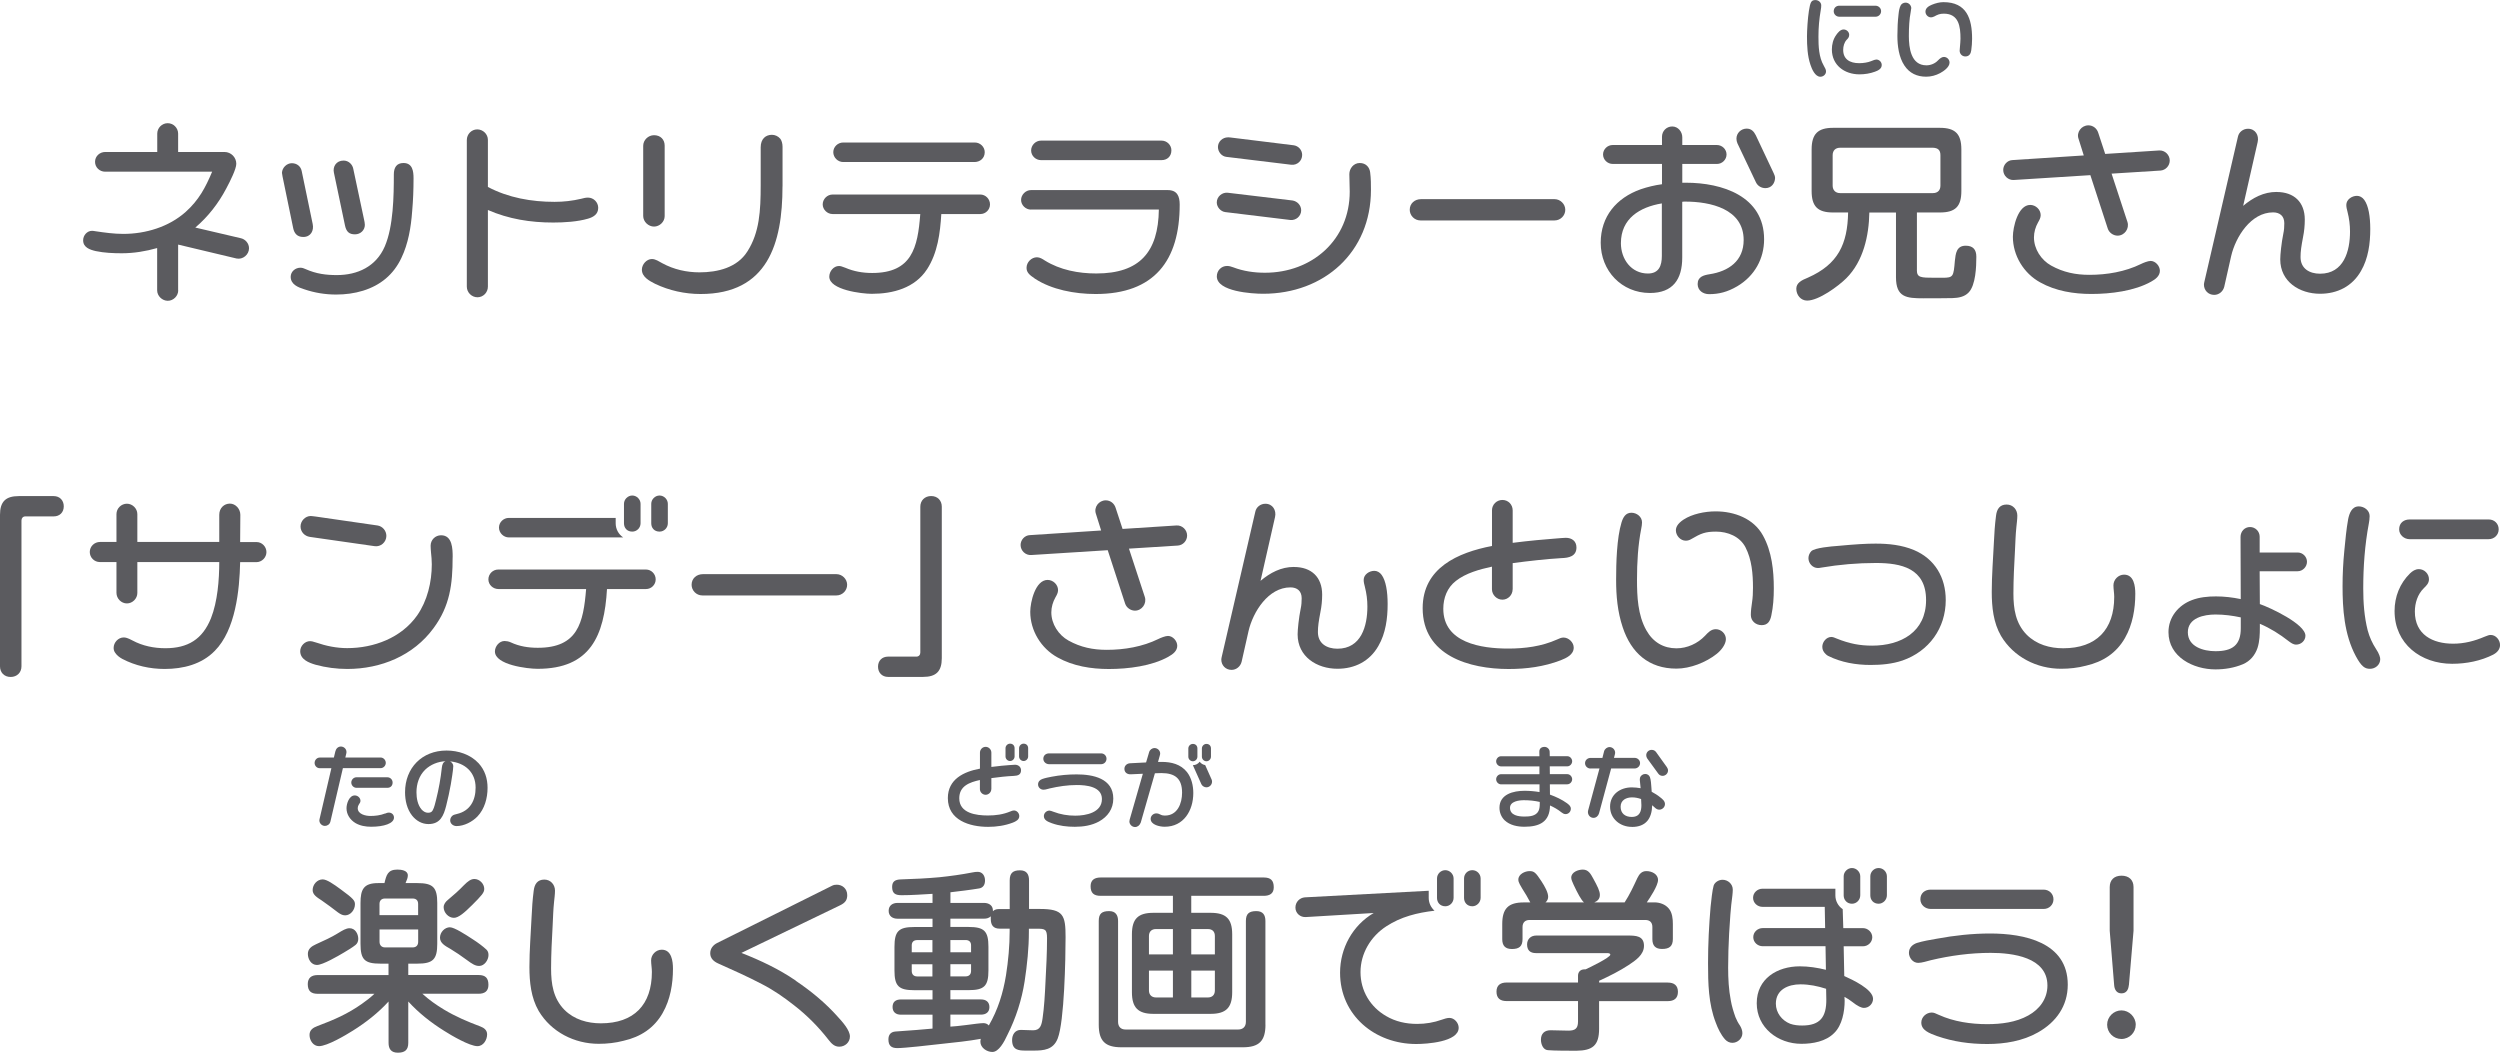 <?xml version="1.0" encoding="UTF-8"?>
<svg id="_レイヤー_2" data-name="レイヤー 2" xmlns="http://www.w3.org/2000/svg" viewBox="0 0 512.4 215.76">
  <defs>
    <style>
      .cls-1 {
        fill: #5b5b5f;
      }
    </style>
  </defs>
  <g id="text">
    <g>
      <g>
        <path class="cls-1" d="M36.53,59.51c0,1.15-.99,2.14-2.14,2.14s-2.18-.99-2.18-2.14v-8.67c-2.34.67-4.79,1.07-7.25,1.07-1.74,0-3.6-.08-5.31-.44-1.23-.28-2.61-.75-2.61-2.22,0-.99.79-1.94,1.82-1.94.24,0,.44.04.67.08,1.9.28,3.8.55,5.74.55,4.59,0,9.34-1.43,12.79-4.51,2.69-2.42,4.04-4.95,5.42-8.24h-21.94c-1.11,0-2.06-.87-2.06-2.02s.95-2.02,2.1-2.02h10.65v-3.76c0-1.15.95-2.14,2.14-2.14s2.14.99,2.14,2.14v3.76h9.5c1.35,0,2.42,1.11,2.42,2.42,0,1.03-1.19,3.45-2.06,5.07-1.58,3.01-3.72,5.78-6.34,8l9.31,2.18c.95.2,1.7,1.07,1.7,2.06,0,1.31-1.27,2.38-2.57,2.1l-11.96-2.85v9.38Z"/>
        <path class="cls-1" d="M64.09,45.92c.28,1.31-.36,2.65-1.94,2.65-1.31,0-1.86-.83-2.06-1.82l-2.18-10.57c-.04-.16-.12-.63-.12-.75.04-1.07.99-1.98,2.02-1.98s1.82.63,2.02,1.58l2.26,10.89ZM62.62,55.15c2.22.99,4.24,1.23,6.42,1.23,4.24,0,8.04-1.74,9.82-5.86,1.78-4.12,1.86-10.41,1.86-14.77,0-1.39.55-2.34,1.98-2.34,1.86,0,2.06,1.7,2.06,3.13,0,2.26-.08,4.51-.28,6.73-.24,3.29-.79,6.65-2.22,9.62-1.62,3.41-4.28,5.58-7.84,6.69-1.78.55-3.64.79-5.54.79-2.22,0-4.4-.36-6.49-1.07-1.27-.4-2.81-.99-2.81-2.57,0-1.07.95-1.86,1.98-1.86.4,0,.71.12,1.07.28ZM74.58,44.82c.12.51.2.99.2,1.27,0,1.07-.87,1.94-2.02,1.94s-1.78-.48-2.06-1.86l-2.26-10.77c-.28-1.23.47-2.49,1.98-2.49,1.07,0,1.82.83,1.98,1.66l2.18,10.26Z"/>
        <path class="cls-1" d="M100,58.75c0,1.19-.95,2.18-2.14,2.18s-2.18-.99-2.18-2.18v-30.05c0-1.19.95-2.18,2.14-2.18s2.18.99,2.18,2.14v9.66c4.2,2.22,8.95,3.05,13.66,3.05,1.86,0,3.64-.2,5.46-.63.44-.12.91-.24,1.39-.24,1.15,0,2.1.95,2.1,2.1,0,1.31-.99,1.9-2.1,2.22-2.14.63-4.91.79-7.13.79-4.67,0-9.11-.71-13.38-2.57v15.72Z"/>
        <path class="cls-1" d="M160.38,38.2c0,11.72-3.05,22.06-16.79,22.06-3.21,0-6.45-.71-9.34-2.1-1.15-.59-2.69-1.39-2.69-2.89,0-1.07.95-2.18,2.06-2.18.75,0,1.47.51,2.14.87,2.34,1.27,4.95,1.86,7.6,1.86,3.72,0,7.72-.95,9.82-4.28,2.49-3.88,2.73-8.35,2.73-13.58v-7.76c0-1.78,1.07-2.57,2.3-2.57.63,0,1.27.28,1.7.79.28.32.48.99.48,1.66v8.12ZM136.23,44.3c0,1.15-1.03,2.14-2.18,2.14s-2.22-.99-2.22-2.18v-14.37c0-1.19,1.03-2.18,2.22-2.18,1.35,0,2.18.91,2.18,2.14v14.45Z"/>
        <path class="cls-1" d="M190,55.19c-2.49,3.84-6.97,5.03-11.32,5.03-2.02,0-8.71-.79-8.71-3.52,0-1.07.87-2.18,1.98-2.18.32,0,.59.08,1.31.36,1.74.75,3.56,1.07,5.5,1.07,8.12,0,9.34-5.15,9.86-12.08h-17.98c-1.07,0-2.02-.91-2.02-1.98s.91-2.02,2.02-2.02h30.29c1.07,0,1.98.91,1.98,2.02s-.91,1.98-1.98,1.98h-8c-.24,3.92-.75,7.96-2.93,11.33ZM172.81,33.21c-1.07,0-2.02-.91-2.02-2.02s.95-1.98,2.02-1.98h27c1.11,0,2.02.91,2.02,1.98,0,1.27-.99,2.02-2.1,2.02h-26.93Z"/>
        <path class="cls-1" d="M211.3,42.96c-1.07,0-2.02-.91-2.02-1.98s.95-2.02,2.02-2.02h28.04c1.94,0,2.45,1.27,2.45,2.97,0,11.52-5.23,18.33-17.22,18.33-4.36,0-9.03-.91-12.43-3.13-1.31-.87-1.74-1.39-1.74-2.26,0-1.11.99-2.14,2.14-2.14.59,0,1.15.36,1.62.67,3.13,1.94,6.89,2.65,10.53,2.65,8.91,0,12.71-4.4,12.83-13.11h-26.21ZM213.36,32.82c-1.11,0-2.02-.91-2.02-1.98s.91-2.02,2.02-2.02h24.71c1.11,0,2.02.91,2.02,1.98,0,1.27-.87,2.02-2.02,2.02h-24.71Z"/>
        <path class="cls-1" d="M278.69,33.41c1.27,0,2.02.87,2.14,1.94.16,1.27.16,2.38.16,3.56,0,12.79-9.62,21.3-22.09,21.3-2.26,0-9.5-.44-9.5-3.56,0-1.19.91-2.14,2.1-2.14.44,0,.83.12,1.27.28,2.06.79,4.28,1.11,6.49,1.11,9.66,0,17.38-6.73,17.38-16.63,0-1.19-.08-2.38-.08-3.56s.87-2.3,2.14-2.3ZM251.13,43.47c-.95-.12-1.74-1.03-1.74-1.98,0-1.19,1.11-2.14,2.3-1.98l13.22,1.58c.99.16,1.78.99,1.78,2.02,0,1.19-1.07,2.1-2.22,1.98l-13.34-1.62ZM251.33,32.15c-.95-.12-1.7-1.03-1.7-2.02,0-1.11.95-1.98,2.06-1.98.08,0,.32,0,.59.04l12.83,1.58c1.03.12,1.78.99,1.78,1.98,0,1.23-1.03,2.14-2.22,2.02l-13.34-1.62Z"/>
        <path class="cls-1" d="M318.64,40.82c1.15,0,2.18.99,2.18,2.18s-.99,2.18-2.18,2.18h-27.52c-1.19,0-2.18-.99-2.18-2.18,0-1.35,1.07-2.18,2.3-2.18h27.4Z"/>
        <path class="cls-1" d="M344.78,37.45h.79c7.37,0,16,2.73,16,11.6,0,3.96-1.94,7.52-5.5,9.62-2.02,1.19-3.8,1.62-5.78,1.62-1.23,0-2.34-.75-2.34-2.06,0-1.5,1.19-1.82,2.42-2.02,3.92-.59,7.01-2.73,7.01-7.01,0-6.41-6.85-7.88-11.96-7.88-.2,0-.44,0-.63.04v11.44c0,4.43-1.9,7.25-6.61,7.25-5.82,0-10.1-4.55-10.1-10.29,0-5.39,3.21-9.19,8.2-10.97,1.39-.47,2.85-.83,4.36-1.03v-4.16h-10.1c-1.07,0-1.98-.87-1.98-1.94s.91-1.94,1.98-1.94h10.1v-1.7c0-1.15.91-2.1,2.1-2.1s2.06,1.07,2.06,2.22v1.58h7.09c1.07,0,1.98.87,1.98,1.94s-.91,1.94-1.94,1.94h-7.13v3.84ZM332.22,49.84c0,3.25,2.1,6.22,5.54,6.22,2.26,0,2.85-1.62,2.85-3.6v-10.77c-4.51.75-8.39,3.09-8.39,8.16ZM363.54,35.51c.16.32.28.67.28.99-.04,1.07-.75,2.06-1.98,2.06-.83,0-1.58-.44-1.94-1.19l-3.8-8c-.12-.28-.2-.63-.2-.95,0-1.15.95-2.06,2.1-2.06.91,0,1.46.55,1.86,1.35l3.68,7.8Z"/>
        <path class="cls-1" d="M392.88,55.31c0,1.58.71,1.62,3.72,1.62h1.54c2.22,0,2.26-.24,2.53-3.48.16-1.47.32-3.09,2.22-3.09,1.5,0,2.18.79,2.18,2.26,0,2.02-.12,5.82-1.58,7.33-.87.91-2.1,1.11-3.33,1.15-1.98.04-4,.04-5.94.04-3.48,0-5.62-.2-5.62-4.32v-13.26h-5.46c-.08,4.75-1.23,9.98-4.71,13.46-1.62,1.62-5.66,4.59-8.04,4.59-1.31,0-2.22-1.15-2.22-2.42,0-1.19,1.03-1.74,2.42-2.3,6.14-2.73,8.08-6.85,8.2-13.34h-3.09c-3.13,0-4.39-1.23-4.39-4.4v-8.51c0-3.17,1.27-4.44,4.39-4.44h21.9c3.17,0,4.4,1.27,4.4,4.44v8.51c0,3.17-1.23,4.4-4.4,4.4h-4.71v11.76ZM377.16,30.28c-.95,0-1.54.55-1.54,1.54v6.22c0,.95.59,1.54,1.54,1.54h19.01c.99,0,1.54-.59,1.54-1.54v-6.22c0-1.07-.51-1.5-1.54-1.54h-19.01Z"/>
        <path class="cls-1" d="M426.02,28.46c-.48-1.35.59-2.77,2.02-2.77.95,0,1.74.63,2.02,1.54l1.42,4.32,11.05-.71c1.19-.08,2.18.91,2.18,2.06,0,1.07-.83,1.98-1.9,2.06l-10.02.63,3.25,9.9c.44,1.35-.59,2.81-2.02,2.81-.87,0-1.74-.59-2.02-1.47l-3.56-10.93-15.68.99c-1.15.08-2.18-.87-2.18-2.06,0-1.03.83-1.98,1.9-2.02l14.61-.95-1.07-3.41ZM440.91,57.72c-3.45,1.94-8.32,2.53-12.24,2.53-3.64,0-7.33-.59-10.53-2.38-3.37-1.86-5.58-5.5-5.58-9.34,0-1.94,1.03-6.53,3.56-6.53,1.11,0,2.14.95,2.14,2.1,0,.55-.28,1.03-.55,1.5-.51.91-.83,1.98-.83,3.05,0,2.38,1.46,4.63,3.52,5.78,2.5,1.39,5.03,1.9,7.84,1.9,3.6,0,7.33-.63,10.57-2.22.47-.24,1.46-.63,1.98-.63.99,0,1.9,1.03,1.9,2.02,0,1.07-.91,1.74-1.78,2.22Z"/>
        <path class="cls-1" d="M466.61,39.35c3.56,0,5.78,2.06,5.78,5.66,0,1.23-.12,2.42-.36,3.6-.36,1.9-.51,2.93-.51,4.08,0,2.38,1.86,3.41,4,3.41,4.87,0,6.14-4.63,6.14-8.63,0-1.39-.16-2.65-.52-4.08-.12-.44-.24-.91-.24-1.39,0-1.11,1.15-1.86,2.18-1.86.55,0,1.11.28,1.5.83.87,1.19,1.23,3.41,1.23,5.98,0,2.93-.4,6.02-1.9,8.59-1.78,3.13-4.83,4.67-8.39,4.67-4.2,0-8.16-2.46-8.16-7.05,0-.95.24-3.37.63-5.27.16-.71.2-1.43.2-2.14,0-1.47-.91-2.22-2.3-2.22-4.55,0-7.68,5.03-8.59,8.95l-1.42,6.3c-.24.95-1.07,1.66-2.06,1.66-1.23,0-2.1-.95-2.1-2.1,0-.16.04-.4.08-.55l6.89-29.78c.2-.95,1.07-1.62,2.06-1.62,1.5,0,2.3,1.35,1.98,2.73l-2.97,13.07c1.98-1.66,4.2-2.85,6.85-2.85Z"/>
        <path class="cls-1" d="M0,105.52c0-2.69,1.15-3.84,3.84-3.84h7.17c1.23,0,2.06.87,2.06,2.1s-.83,2.06-2.06,2.06h-5.82c-.48,0-.79.36-.79.83v29.9c0,1.27-.91,2.18-2.22,2.18s-2.18-.91-2.18-2.18v-31.04Z"/>
        <path class="cls-1" d="M44.94,105.52c0-1.43,1.03-2.3,2.18-2.3s2.14,1.07,2.14,2.3l-.04,5.58h3.37c1.11,0,2.02.95,2.02,2.06s-.95,2.06-2.06,2.06h-3.33c-.12,5.74-.95,13.9-5.19,18.17-2.69,2.77-6.49,3.72-10.29,3.72-3.01,0-6.02-.67-8.67-2.06-.59-.32-1.15-.75-1.5-1.31-.2-.28-.28-.63-.28-.95,0-1.11.95-2.14,2.06-2.14.36,0,.79.08,1.82.63,2.06,1.11,4.4,1.58,6.73,1.58,4.59,0,7.6-1.82,9.34-6.14,1.35-3.41,1.7-7.88,1.7-11.52h-16.79v6.34c0,1.15-.99,2.14-2.14,2.14s-2.14-.99-2.14-2.18v-6.3h-3.41c-1.11,0-2.06-.91-2.06-2.06s.95-2.06,2.1-2.06h3.37v-5.7c0-1.19.99-2.14,2.14-2.14s2.14.99,2.14,2.14v5.7h16.79v-5.58Z"/>
        <path class="cls-1" d="M92.77,114.23c0,5.5-.55,9.98-3.92,14.53-4.12,5.62-10.77,8.35-17.66,8.35-2.18,0-4.4-.28-6.53-.87-1.35-.4-3.13-1.07-3.13-2.77,0-1.07.95-2.06,2.02-2.06.28,0,.48.04,1.23.28,2.06.71,4.2,1.15,6.38,1.15,5.46,0,11.09-2.1,14.33-6.69,2.1-3.01,3.01-6.85,3.01-10.49,0-.83-.08-1.62-.16-2.42-.04-.48-.08-.95-.08-1.39,0-1.19.95-2.14,2.14-2.14,2.34,0,2.38,2.81,2.38,4.51ZM77.37,107.7c1.03.16,1.82,1.07,1.82,2.14,0,1.27-1.15,2.3-2.42,2.1l-13.27-1.9c-1.07-.16-1.9-1.03-1.9-2.14s.95-2.14,2.1-2.14c.2,0,.67.08,1.07.12l12.59,1.82Z"/>
        <path class="cls-1" d="M102.16,120.73c-1.11,0-2.06-.87-2.06-1.98s.91-2.02,2.02-2.02h30.29c1.07,0,1.98.91,1.98,2.02s-.91,1.98-1.98,1.98h-8c-.55,9.58-3.41,16.35-14.22,16.35-2.06,0-8.75-.79-8.75-3.56,0-1.03.87-2.14,1.98-2.14.32,0,.87.08,1.27.28,1.78.83,3.64,1.11,5.54,1.11,8.2,0,9.34-5.11,9.9-12.04h-17.98ZM104.29,110.15c-1.07,0-2.02-.91-2.02-2.02s.95-1.98,2.02-1.98h21.9v1.11c0,1.19.59,2.26,1.54,2.89h-23.44ZM127.89,103.26c0-.91.79-1.7,1.7-1.7s1.7.79,1.7,1.7v4c0,.91-.75,1.7-1.7,1.7-1.07,0-1.7-.75-1.7-1.7v-4ZM133.48,103.26c0-.91.79-1.7,1.7-1.7s1.7.79,1.7,1.7v4c0,.91-.75,1.7-1.7,1.7-1.07,0-1.7-.75-1.7-1.7v-4Z"/>
        <path class="cls-1" d="M171.45,117.68c1.15,0,2.18.99,2.18,2.18s-.99,2.18-2.18,2.18h-27.52c-1.19,0-2.18-.99-2.18-2.18,0-1.35,1.07-2.18,2.3-2.18h27.4Z"/>
        <path class="cls-1" d="M193.03,134.9c0,2.69-1.15,3.84-3.84,3.84h-7.17c-1.23,0-2.06-.87-2.06-2.1s.83-2.06,2.06-2.06h5.82c.48,0,.79-.36.79-.83v-29.9c0-1.27.91-2.18,2.22-2.18s2.18.91,2.18,2.18v31.04Z"/>
        <path class="cls-1" d="M224.62,105.32c-.48-1.35.59-2.77,2.02-2.77.95,0,1.74.63,2.02,1.54l1.42,4.32,11.05-.71c1.19-.08,2.18.91,2.18,2.06,0,1.07-.83,1.98-1.9,2.06l-10.02.63,3.25,9.9c.44,1.35-.59,2.81-2.02,2.81-.87,0-1.74-.59-2.02-1.46l-3.56-10.93-15.68.99c-1.15.08-2.18-.87-2.18-2.06,0-1.03.83-1.98,1.9-2.02l14.61-.95-1.07-3.41ZM239.51,134.59c-3.45,1.94-8.32,2.53-12.24,2.53-3.64,0-7.33-.59-10.53-2.38-3.37-1.86-5.58-5.5-5.58-9.35,0-1.94,1.03-6.53,3.56-6.53,1.11,0,2.14.95,2.14,2.1,0,.55-.28,1.03-.55,1.5-.51.91-.83,1.98-.83,3.05,0,2.38,1.46,4.63,3.52,5.78,2.5,1.39,5.03,1.9,7.84,1.9,3.6,0,7.33-.63,10.57-2.22.47-.24,1.46-.63,1.98-.63.99,0,1.9,1.03,1.9,2.02,0,1.07-.91,1.74-1.78,2.22Z"/>
        <path class="cls-1" d="M265.21,116.21c3.56,0,5.78,2.06,5.78,5.66,0,1.23-.12,2.42-.36,3.6-.36,1.9-.51,2.93-.51,4.08,0,2.38,1.86,3.41,4,3.41,4.87,0,6.14-4.63,6.14-8.63,0-1.39-.16-2.65-.52-4.08-.12-.44-.24-.91-.24-1.39,0-1.11,1.15-1.86,2.18-1.86.55,0,1.11.28,1.5.83.87,1.19,1.23,3.41,1.23,5.98,0,2.93-.4,6.02-1.9,8.59-1.78,3.13-4.83,4.67-8.39,4.67-4.2,0-8.16-2.46-8.16-7.05,0-.95.24-3.37.63-5.27.16-.71.2-1.43.2-2.14,0-1.46-.91-2.22-2.3-2.22-4.55,0-7.68,5.03-8.59,8.95l-1.42,6.3c-.24.95-1.07,1.66-2.06,1.66-1.23,0-2.1-.95-2.1-2.1,0-.16.04-.4.08-.55l6.89-29.78c.2-.95,1.07-1.62,2.06-1.62,1.5,0,2.3,1.35,1.98,2.73l-2.97,13.07c1.98-1.66,4.2-2.85,6.85-2.85Z"/>
        <path class="cls-1" d="M310.03,120.77c0,1.19-.95,2.14-2.1,2.14s-2.14-.99-2.14-2.14v-4.63c-2.53.55-5.34,1.31-7.4,2.93-1.78,1.39-2.57,3.48-2.57,5.7,0,7.01,7.8,8.16,13.3,8.16,3.41,0,6.85-.44,10.02-1.86.44-.2.87-.4,1.31-.4,1.07,0,2.1.99,2.1,2.06,0,1.46-1.5,2.14-2.69,2.61-3.41,1.31-7.01,1.78-10.65,1.78-8.04,0-17.62-2.73-17.62-12.47,0-8.28,7.25-11.4,14.21-12.75v-7.33c0-1.15.95-2.1,2.14-2.1s2.1.95,2.1,2.14v6.65c1.62-.2,3.29-.4,4.91-.55,1.98-.16,5.35-.48,5.98-.48,1.23,0,2.18.67,2.18,1.98,0,1.82-1.58,2.14-3.05,2.18-3.33.2-6.69.59-10.02,1.03v5.35Z"/>
        <path class="cls-1" d="M351.84,134.03c-2.18,1.74-5.42,3.01-8.24,3.01-5.66,0-9.26-3.21-11.01-8.47-1.07-3.21-1.35-6.45-1.35-9.7,0-3.44.12-8.55,1.11-11.8.32-1.03.83-1.98,2.02-1.98,1.11,0,2.18.83,2.18,1.98,0,.44-.08.83-.16,1.27-.67,3.41-.87,6.97-.87,10.45s.16,7.25,1.9,10.37c1.39,2.49,3.56,3.72,6.18,3.72,2.22,0,4.36-.99,5.86-2.57.63-.67,1.23-1.35,2.22-1.35,1.07,0,2.06.91,2.06,2.02s-.99,2.34-1.9,3.05ZM345.11,106.47c1.7-1.11,4.28-1.66,6.53-1.66,3.84,0,7.8,1.47,9.7,4.95,1.82,3.29,2.22,7.17,2.22,10.85,0,1.86-.12,3.76-.51,5.54-.24,1.15-.71,1.98-1.98,1.98-1.19,0-2.22-.83-2.22-2.1,0-.83.12-1.7.24-2.53.16-.99.2-2.02.2-3.05,0-2.77-.24-5.78-1.54-8.28-1.15-2.22-3.64-3.21-6.02-3.21-2.22,0-3.09.36-5.11,1.54-.32.2-.71.32-1.11.32-1.11,0-2.02-1.07-2.02-2.1,0-.59.24-1.35,1.62-2.26Z"/>
        <path class="cls-1" d="M371.24,112.97c.75-.71,4.2-.99,5.31-1.07,3.84-.36,5.94-.48,7.88-.48,2.69,0,5.35.28,7.84,1.31,4.32,1.82,6.53,5.66,6.53,10.26,0,5.74-3.41,10.49-8.87,12.39-2.1.71-4.32.91-6.53.91-2.97,0-6.02-.51-8.71-1.86-.16-.08-.32-.2-.44-.32-.48-.44-.75-.91-.75-1.54,0-.99.83-2.02,1.86-2.02.32,0,.71.16,1.07.32,2.65,1.07,4.79,1.46,7.29,1.46,5.9,0,11.05-2.81,11.05-9.34s-5.11-7.6-10.29-7.6c-3.76,0-7.48.32-11.21.95-.2.04-.44.08-.67.08-1.11,0-1.94-.99-1.94-2.02,0-.55.24-1.07.59-1.43Z"/>
        <path class="cls-1" d="M435.55,130.74c-1.78,3.13-4.55,4.91-8,5.7-1.66.44-3.41.63-5.11.63-4.99,0-9.74-2.42-12.31-6.73-1.58-2.73-1.9-5.94-1.9-9.03,0-3.41.28-6.77.44-10.18.08-1.82.2-3.64.44-5.46.16-1.31.75-2.26,2.18-2.26,1.27,0,2.18,1.03,2.18,2.26,0,.79-.12,1.58-.2,2.42-.16,1.54-.2,3.13-.28,4.71-.16,2.93-.32,5.86-.32,8.83,0,3.17.44,6.14,2.73,8.47,2.02,2.02,4.75,2.77,7.48,2.77,6.77,0,10.45-3.8,10.45-10.53,0-.79-.16-1.58-.16-2.38,0-1.15.99-2.18,2.18-2.18,2.02,0,2.3,2.34,2.3,3.92,0,3.09-.55,6.33-2.1,9.03Z"/>
        <path class="cls-1" d="M470.94,113.24c1.03,0,1.9.87,1.9,1.9s-.87,1.94-1.9,1.94h-7.8l.04,6.73c2.06.71,9.34,4.08,9.34,6.49,0,1.03-.91,1.82-1.9,1.82-.59,0-1.07-.36-1.54-.71-1.82-1.43-3.76-2.65-5.9-3.56v.67c0,1.5-.04,2.89-.48,4.28-.51,1.5-1.5,2.69-2.97,3.33-1.78.75-3.72,1.07-5.66,1.07-4.51,0-9.62-2.53-9.62-7.64,0-3.09,2.06-5.54,4.83-6.57,1.54-.59,3.25-.75,4.91-.75s3.41.2,5.07.55l-.04-12.75c0-1.11.83-2.02,1.94-2.02s1.98.91,1.98,1.98v3.25h7.8ZM454.08,125.95c-2.34,0-5.66.67-5.66,3.64s3.21,3.88,5.66,3.88c3.41,0,5.23-1.19,5.19-4.79v-2.14c-1.7-.36-3.41-.59-5.19-.59Z"/>
        <path class="cls-1" d="M480.49,112.89c.24-2.38.4-4.36.79-6.49.24-1.19.75-2.61,2.18-2.61,1.11,0,2.22.83,2.22,1.98,0,.52-.08,1.03-.16,1.5-.83,4.4-1.15,8.91-1.15,13.34,0,2.89.2,5.78.91,8.59.36,1.35.95,2.65,1.7,3.8.67.99.87,1.74.87,2.1,0,1.15-.99,1.98-2.1,1.98-1.03,0-1.74-.44-2.89-2.57-2.42-4.51-2.73-9.82-2.73-14.37,0-2.42.12-4.83.36-7.25ZM511.06,134.15c-2.57,1.31-5.54,1.9-8.47,1.9-6.41,0-11.8-4.08-11.8-10.81,0-2.93,1.07-5.66,3.17-7.72.51-.48,1.07-.87,1.82-.87,1.11,0,2.06.95,2.06,2.06,0,.83-.51,1.31-1.03,1.82-1.31,1.27-1.86,3.09-1.86,4.83,0,4.71,3.64,6.57,7.84,6.57,2.3,0,4.4-.55,6.45-1.43.67-.28.95-.36,1.27-.36,1.07,0,1.9,1.07,1.9,2.06,0,.87-.59,1.54-1.35,1.94ZM510.11,106.47c1.15,0,2.02.87,2.02,2.02s-.91,2.02-2.06,2.02h-16.2c-1.11,0-2.14-.87-2.14-2.02,0-1.35.99-2.02,2.14-2.02h16.23Z"/>
        <path class="cls-1" d="M83.68,199.84h14.41c1.42,0,2.02.63,2.02,2.02,0,1.31-.79,1.82-2.02,1.82h-11.52c1.35,1.23,2.85,2.3,4.44,3.25,2.38,1.43,4.87,2.49,7.44,3.45.75.28,1.39.75,1.39,1.62,0,1.11-.75,2.42-1.98,2.42-1.62,0-5.39-2.22-6.81-3.13-2.73-1.7-5.23-3.68-7.37-6.02v8.47c0,1.47-.71,2.02-2.14,2.02-1.35,0-1.9-.75-1.9-2.02v-8.47c-2.14,2.34-4.67,4.32-7.33,5.98-1.5.95-5.27,3.17-6.93,3.17-1.19,0-1.94-1.19-1.94-2.3,0-1.03.75-1.5,1.62-1.82,3.37-1.27,6.14-2.45,9.11-4.55.91-.63,1.78-1.31,2.57-2.06h-11.64c-1.35,0-2.02-.59-2.02-1.98,0-1.31.79-1.86,2.02-1.86h14.53v-2.34h-1.66c-3.25,0-4.08-.83-4.08-4.08v-8.35c0-2.77.63-4.08,3.6-4.08h1.31c.4-1.66.67-2.77,2.65-2.77.79,0,2.14.16,2.14,1.19,0,.44-.16.87-.47,1.58h2.42c3.21,0,4.08.87,4.08,4.08v8.35c0,3.21-.87,4.08-4.08,4.08h-1.86v2.34ZM73.43,192.44c0,.51-.2.95-.55,1.23-.63.51-1.62,1.11-2.42,1.58-1.19.71-4.32,2.53-5.5,2.53s-1.86-1.19-1.86-2.26.79-1.58,1.66-1.98c1.5-.67,3.29-1.5,4.43-2.22,1.03-.63,1.74-1.07,2.46-1.07,1.15,0,1.78,1.15,1.78,2.18ZM66.14,180.24c.83,0,2.22.95,3.72,2.06,2.61,1.9,2.89,2.3,2.89,3.05,0,1.11-.87,2.26-2.02,2.26-.59,0-1.07-.32-1.5-.63-1.03-.79-2.18-1.66-3.29-2.42-1.03-.67-1.86-1.19-1.86-2.14,0-1.11.91-2.18,2.06-2.18ZM85.7,185.27c0-.71-.4-1.11-1.11-1.11h-5.7c-.67,0-1.11.4-1.11,1.11v2.3h7.92v-2.3ZM77.79,193.03c0,.71.44,1.15,1.11,1.15h5.7c.71,0,1.11-.44,1.11-1.15v-2.53h-7.92v2.53ZM92.24,190.06c.87,0,3.21,1.5,4.71,2.49.99.63,2.06,1.43,2.77,2.1.32.32.4.71.4,1.11,0,.99-.83,2.22-1.9,2.22-.79,0-1.39-.36-2.61-1.27-1.07-.79-2.22-1.58-3.29-2.22-1.11-.63-2.14-1.19-2.14-2.3s.95-2.14,2.06-2.14ZM96.67,185.59c-1.43,1.43-2.69,2.53-3.64,2.53-1.11,0-2.1-1.07-2.1-2.18,0-.63.44-1.15.87-1.5,1.11-.91,2.3-1.98,3.29-3.01.83-.83,1.43-1.27,2.14-1.27,1.07,0,2.02.99,2.02,2.02,0,.79-.48,1.31-2.57,3.41Z"/>
        <path class="cls-1" d="M135.83,207.61c-1.78,3.13-4.55,4.91-8,5.7-1.66.44-3.41.63-5.11.63-4.99,0-9.74-2.42-12.31-6.73-1.58-2.73-1.9-5.94-1.9-9.03,0-3.41.28-6.77.44-10.18.08-1.82.2-3.64.44-5.46.16-1.31.75-2.26,2.18-2.26,1.27,0,2.18,1.03,2.18,2.26,0,.79-.12,1.58-.2,2.42-.16,1.54-.2,3.13-.28,4.71-.16,2.93-.32,5.86-.32,8.83,0,3.17.44,6.14,2.73,8.47,2.02,2.02,4.75,2.77,7.48,2.77,6.77,0,10.45-3.8,10.45-10.53,0-.79-.16-1.58-.16-2.38,0-1.15.99-2.18,2.18-2.18,2.02,0,2.3,2.34,2.3,3.92,0,3.09-.55,6.33-2.1,9.03Z"/>
        <path class="cls-1" d="M163.11,201.03c3.13,2.1,6.14,4.59,8.63,7.4.87.95,2.46,2.69,2.46,4,0,1.23-1.03,2.1-2.18,2.1-1.03,0-1.62-.67-2.22-1.43-2.06-2.65-4.43-5.03-7.09-7.09-2.06-1.62-4.24-3.13-6.57-4.32-2.93-1.54-5.98-2.89-8.99-4.24-.87-.4-1.58-1.03-1.58-2.06,0-.95.55-1.66,1.39-2.1l23.6-11.76c.32-.16.63-.2.95-.2,1.11,0,2.14.79,2.14,2.14,0,.99-.4,1.58-1.5,2.1l-20.19,9.74c3.92,1.54,7.72,3.33,11.17,5.7Z"/>
        <path class="cls-1" d="M206.95,180.44c0-1.5.67-2.06,2.1-2.06,1.35,0,1.86.79,1.86,2.06v5.86h2.22c4.83,0,5.27,1.27,5.27,5.78,0,4.28-.24,17.3-1.62,20.79-.91,2.3-2.85,2.46-4.95,2.46h-1.58c-1.54,0-2.81-.12-2.81-2.18,0-1.07.59-2.06,1.78-2.06.83,0,1.66.08,2.53.08,1.47,0,1.74-1.07,1.94-2.49.32-2.18.48-4.91.59-7.36.16-3.01.32-6.02.32-9.03,0-1.9-.44-1.94-2.18-1.94h-1.54v.59c0,3.41-.36,6.81-.87,10.18-.59,3.8-1.78,7.52-3.52,10.97-.67,1.47-1.78,3.52-3.09,3.52-1.15,0-2.46-.87-2.46-2.1,0-.2.04-.4.08-.59-2.61.47-5.35.75-8,1.03-2.5.28-7.56.87-9.11.87-1.23,0-1.82-.51-1.82-1.78,0-.95.47-1.54,1.43-1.62,1.42-.12,2.89-.2,4.36-.32,1.11-.08,2.14-.2,3.25-.28v-2.85h-6.49c-.99,0-1.7-.51-1.7-1.58s.67-1.54,1.7-1.54h6.49v-1.9h-3.72c-3.21,0-4.08-.83-4.08-4.04v-4.83c0-3.25.87-4.08,4.08-4.08h3.72v-1.7h-7.17c-1.03,0-1.82-.55-1.82-1.62s.79-1.62,1.82-1.62h7.17v-1.86c-2.1.12-4.24.28-6.34.28-1.23,0-1.94-.32-1.94-1.7,0-1.19.71-1.5,1.78-1.54,2.61-.08,5.23-.2,7.88-.44,2.3-.24,4.55-.55,6.81-.99.4-.08.71-.12,1.07-.12.99,0,1.5.83,1.5,1.78,0,.83-.36,1.47-1.19,1.62-1.9.32-3.92.55-5.9.79v2.18h6.89c.99,0,1.82.51,1.82,1.58v.12c.4-.4.87-.44,1.42-.44h2.02v-5.86ZM191.11,192.68h-3.13c-.71,0-1.11.4-1.11,1.07v1.43h4.24v-2.5ZM186.87,197.63v1.39c0,.67.4,1.11,1.11,1.11h3.13v-2.49h-4.24ZM204.93,190.34c-1.35,0-1.86-.71-1.86-2.02v-.51c-.4.36-.83.48-1.39.48h-6.89v1.7h3.72c3.21,0,4.08.83,4.08,4.08v4.83c0,3.21-.87,4.04-4.08,4.04h-3.72v1.9h6.26c1.03,0,1.74.51,1.74,1.58s-.75,1.54-1.74,1.54h-6.26v2.46c.71-.04,1.94-.16,3.17-.32,1.5-.2,3.05-.4,3.6-.4.44,0,.83.16,1.11.48,1.86-3.21,2.93-6.65,3.52-10.29.47-3.01.75-6.02.75-9.07v-.48h-2.02ZM199.03,195.17v-1.43c0-.67-.4-1.07-1.11-1.07h-3.13v2.5h4.24ZM194.79,200.12h3.13c.71,0,1.11-.44,1.11-1.11v-1.39h-4.24v2.49Z"/>
        <path class="cls-1" d="M248.12,187.09c3.17,0,4.43,1.23,4.43,4.4v11.88c0,3.17-1.27,4.43-4.43,4.43h-11.72c-3.13,0-4.4-1.27-4.4-4.43v-11.88c0-3.17,1.27-4.4,4.4-4.4h4v-3.48h-14.81c-1.43,0-2.06-.59-2.06-1.98,0-1.31.87-1.78,2.06-1.78h33.42c1.43,0,2.06.59,2.06,2.02,0,1.27-.83,1.74-2.06,1.74h-14.85v3.48h3.96ZM259.37,210.02c0,3.33-1.31,4.63-4.63,4.63h-24.91c-3.33,0-4.63-1.31-4.63-4.63v-21.26c0-1.5.63-2.02,2.14-2.02,1.31,0,1.82.83,1.82,2.02v20.67c0,.99.55,1.58,1.54,1.58h23.08c.99,0,1.58-.59,1.58-1.58v-20.67c0-1.5.67-2.02,2.14-2.02,1.35,0,1.86.79,1.86,2.02v21.26ZM240.4,190.42h-3.48c-.87,0-1.43.51-1.43,1.43v3.76h4.91v-5.19ZM235.49,198.93v4.08c0,.87.55,1.43,1.43,1.43h3.48v-5.5h-4.91ZM249,195.61v-3.76c0-.91-.51-1.43-1.43-1.43h-3.41v5.19h4.83ZM244.16,204.44h3.41c.91,0,1.43-.55,1.43-1.43v-4.08h-4.83v5.5Z"/>
        <path class="cls-1" d="M292.83,184.05c0,.99.44,1.94,1.19,2.61-3.49.4-6.89,1.23-9.9,3.21-3.17,2.06-5.27,5.54-5.27,9.38s2.02,7.13,5.23,8.99c1.94,1.15,4.12,1.62,6.38,1.62,1.74,0,3.41-.28,5.07-.87.48-.16,1.03-.36,1.54-.36,1.03,0,1.9,1.03,1.9,2.02,0,2.93-6.61,3.33-8.71,3.33-8.43,0-15.6-5.86-15.6-14.61,0-5.03,2.57-9.7,6.89-12.24l-13.9.83c-1.15.08-2.14-.79-2.14-1.94s.87-2.02,1.94-2.1l25.38-1.35v1.46ZM294.53,180.05c0-.95.79-1.7,1.7-1.7s1.7.79,1.7,1.7v3.96c0,.95-.75,1.74-1.7,1.74-1.07,0-1.7-.79-1.7-1.7v-4ZM300.07,180.05c0-.95.75-1.7,1.7-1.7s1.7.79,1.7,1.7v3.96c0,.95-.79,1.74-1.7,1.74-1.07,0-1.7-.79-1.7-1.7v-4Z"/>
        <path class="cls-1" d="M341.85,201.39c1.23,0,2.06.55,2.06,1.9s-.83,1.9-2.06,1.9h-14.1v5.66c0,3.41-1.31,4.47-4.63,4.51-1.35,0-4.67,0-5.9-.12-.95-.08-1.39-1.23-1.39-2.14,0-1.27.75-1.94,1.98-1.94s2.42.08,3.64.08c1.35,0,1.98-.4,1.98-1.86v-4.2h-14.65c-1.31,0-2.06-.59-2.06-1.94s.87-1.86,2.06-1.86h14.65v-1.39c0-.79.51-1.31,1.31-1.31h.24c.71-.32,5.07-2.42,5.07-3.01,0-.32-.48-.32-.71-.32h-14.53c-1.19,0-1.82-.59-1.82-1.78,0-1.11.79-1.82,1.86-1.82h18.81c1.58,0,3.29.04,3.29,2.1,0,1.86-1.74,3.01-3.17,3.96-1.82,1.19-3.92,2.26-6.02,3.21v.36h14.1ZM324.66,184.96c-.55-.44-1.35-1.94-2.14-3.64-.24-.51-.48-1.07-.48-1.43,0-1.15,1.43-1.66,2.38-1.66,1.15,0,1.62.91,2.1,1.78.91,1.66,1.39,2.61,1.39,3.41s-.47,1.27-1.15,1.54h6.22c1.03-1.58,1.82-3.29,2.61-4.99.4-.83.91-1.43,1.86-1.43,1.07,0,2.38.59,2.38,1.82,0,1.15-1.62,3.6-2.3,4.59h1.54c1.11,0,2.26.4,2.97,1.27.71.83.83,2.1.83,3.17v3.05c0,1.54-.75,2.06-2.22,2.06-1.35,0-1.98-.67-1.98-2.02v-2.49c0-.91-.51-1.43-1.43-1.43h-23.76c-.91,0-1.42.55-1.42,1.43v2.46c0,1.54-.71,2.06-2.18,2.06-1.35,0-1.98-.67-1.98-2.02v-3.09c0-3.17,1.23-4.44,4.4-4.44h1.35c-.2-.4-.55-1.03-.79-1.43-1.43-2.3-1.66-2.69-1.66-3.25,0-1.11,1.35-1.74,2.3-1.74s1.27.32,2.42,2.06c.75,1.15,1.39,2.34,1.39,3.21,0,.44-.2.87-.55,1.15h7.92Z"/>
        <path class="cls-1" d="M354.75,205.07c.2,1.15.55,2.3.95,3.41.24.59.55,1.19.91,1.7.28.44.51,1.03.51,1.58,0,1.11-.99,1.98-2.06,1.98-.59,0-1.11-.28-1.5-.71-.87-.99-1.47-2.26-1.9-3.44-1.5-3.84-1.58-8.08-1.58-12.16s.2-7.72.52-11.56c.12-1.15.36-3.48.63-4.36.24-.71,1.07-1.19,1.82-1.19,1.11,0,2.1.87,2.1,2.02,0,.4-.04.79-.08,1.19-.36,2.57-.51,5.23-.67,7.84-.12,2.3-.2,4.63-.2,6.93s.12,4.55.55,6.77ZM374,185.87h-12.75c-1.03,0-1.94-.79-1.94-1.86s.91-1.86,1.94-1.86h14.93v1.39c0,1.15.59,2.18,1.5,2.81l.12,3.88h4.04c.99,0,1.9.83,1.9,1.86s-.87,1.86-1.9,1.86h-3.96l.12,6.1c1.58.71,5.9,2.69,5.9,4.67,0,.99-.83,1.86-1.86,1.86-.51,0-1.27-.32-2.46-1.27-.51-.4-.95-.67-1.54-.99,0,.28.04.51.04.79,0,2.18-.51,5.03-2.14,6.61-1.7,1.74-4.4,2.22-6.73,2.22-4.79,0-9.15-3.29-9.15-8.32s4.2-7.56,8.83-7.56c1.82,0,3.6.28,5.35.71l-.08-4.83h-12.87c-1.03,0-1.94-.79-1.94-1.86s.91-1.86,1.94-1.86h12.79l-.08-4.36ZM369.01,201.75c-2.5,0-5.03,1.07-5.03,3.96,0,1.86,1.23,3.45,2.93,4.12.79.28,1.62.36,2.46.36,3.72,0,4.99-1.78,4.95-5.39l-.04-2.14c-1.7-.55-3.45-.91-5.27-.91ZM377.88,179.61c0-.91.79-1.7,1.7-1.7s1.7.79,1.7,1.7v3.88c0,.95-.75,1.74-1.7,1.74-1.03,0-1.7-.79-1.7-1.7v-3.92ZM383.34,179.61c0-.91.75-1.7,1.7-1.7s1.7.79,1.7,1.7v3.88c0,.95-.79,1.74-1.7,1.74-1.07,0-1.7-.79-1.7-1.7v-3.92Z"/>
        <path class="cls-1" d="M391.26,195.25c0-.99.71-1.66,1.62-1.98,1.31-.4,2.69-.63,4.08-.87,3.6-.67,7.29-1.07,10.93-1.07,6.97,0,15.92,1.78,15.92,10.49,0,4.36-2.38,7.68-6.1,9.78-3.13,1.78-6.81,2.38-10.41,2.38s-6.97-.48-10.26-1.62c-1.62-.59-3.25-1.19-3.25-2.77,0-1.15,1.03-2.06,2.14-2.06.4,0,.79.16,1.46.48,3.05,1.39,6.57,1.9,9.9,1.9,2.85,0,5.9-.36,8.43-1.78,2.3-1.27,3.92-3.41,3.92-6.14,0-5.82-7.17-6.69-11.64-6.69-4.12,0-8.24.55-12.24,1.5-.79.2-1.86.55-2.61.55-1.11,0-1.9-1.07-1.9-2.1ZM418.86,182.34c1.15,0,2.02.87,2.02,1.98s-.87,1.98-2.02,1.98h-23.12c-1.15,0-2.14-.83-2.14-1.98,0-1.31.99-1.98,2.1-1.98h23.16Z"/>
        <path class="cls-1" d="M437.74,210.02c0,1.62-1.31,2.93-2.93,2.93s-2.93-1.31-2.93-2.93,1.35-2.93,2.93-2.93,2.93,1.35,2.93,2.93ZM436.32,201.94c-.08.91-.51,1.66-1.5,1.66s-1.42-.75-1.5-1.66l-.91-11.17v-8.95c0-1.5.95-2.34,2.42-2.34s2.46.83,2.46,2.34v8.95l-.95,11.17Z"/>
      </g>
      <g>
        <path class="cls-1" d="M371.07,13.27c-.62-1.81-.71-3.88-.71-5.79,0-1.21.15-3.73.39-5.23.28-1.71.43-2.24,1.34-2.24.61,0,1.19.47,1.19,1.08,0,.3-.02.54-.09.91-.33,1.92-.48,3.67-.48,5.53,0,1.96.08,4.17,1.08,5.91.32.56.47.84.47,1.21,0,.61-.56,1.08-1.16,1.08-1.08,0-1.75-1.6-2.03-2.46ZM378.49,8.16c-.5.54-.71,1.34-.71,2.07,0,1.88,1.32,2.72,3.28,2.72.86,0,1.79-.15,2.42-.41.52-.22.89-.34,1.08-.34.62,0,1.12.52,1.12,1.12,0,.8-.75,1.14-1.4,1.38-1.01.37-2.09.54-3.17.54-3.06,0-5.65-1.88-5.65-5.1,0-1.04.26-2.09.88-2.96.35-.5.86-1.14,1.53-1.14.6,0,1.14.5,1.14,1.1,0,.45-.22.73-.52,1.02ZM384.39,1.17c.62,0,1.16.48,1.16,1.12s-.52,1.14-1.14,1.14h-7.42c-.61,0-1.15-.48-1.15-1.12,0-.69.5-1.14,1.14-1.14h7.42Z"/>
        <path class="cls-1" d="M391.72,1.73c0,.09-.02.26-.11.76-.28,1.38-.37,3.2-.37,4.88,0,2.42.41,6.02,3.6,6.02.88,0,1.77-.37,2.37-1.01.41-.43.82-.71,1.21-.71.63,0,1.16.52,1.16,1.16,0,.93-1.21,1.77-1.94,2.16-.88.47-1.86.73-2.85.73-1.88,0-3.41-.71-4.45-2.27-1.16-1.73-1.45-4.08-1.45-6.13,0-1.49.07-2.98.24-4.43.07-.65.17-1.3.45-1.81.19-.34.6-.54.99-.54.65,0,1.17.54,1.17,1.19ZM396.34,3.41c-.17.09-.37.15-.56.15-.63,0-1.14-.56-1.14-1.17,0-.78.73-1.17,1.34-1.43.75-.3,1.55-.52,2.35-.52,4.77,0,5.87,3.41,5.87,7.51,0,.78-.07,1.64-.17,2.35-.09.69-.41,1.27-1.21,1.27-.67,0-1.17-.52-1.17-1.19,0-.09.02-.32.04-.54.07-.78.13-1.53.13-1.92,0-2.46-.33-5.12-3.41-5.12-.86,0-1.27.19-2.07.63Z"/>
      </g>
      <g>
        <path class="cls-1" d="M67.7,168.44c-.11.5-.62.84-1.1.84-.69,0-1.27-.65-1.12-1.34l2.44-10.49h-2.4c-.58,0-1.04-.5-1.04-1.08s.47-1.1,1.04-1.1h2.91l.3-1.25c.13-.56.54-1.01,1.14-1.01s1.14.48,1.14,1.1c0,.11,0,.22-.04.35l-.19.8h7.23c.58,0,1.06.52,1.06,1.1s-.48,1.08-1.06,1.08h-7.73l-2.57,10.99ZM78.91,166.76c.26-.11.52-.21.8-.21.58,0,1.04.43,1.04,1.02,0,1.21-2.07,1.88-4.68,1.88-1.12,0-2.24-.19-3.21-.75-1.08-.65-1.84-1.75-1.84-3.04,0-.95.54-2.63,1.7-2.63.6,0,1.16.5,1.16,1.1,0,.28-.13.48-.35.8-.13.2-.21.45-.21.71,0,1.25,1.62,1.6,2.61,1.6s2.03-.13,2.98-.5ZM73.06,161.47c-.58,0-1.06-.5-1.06-1.08s.48-1.08,1.06-1.08h6.33c.6,0,1.08.48,1.08,1.08,0,.67-.45,1.08-1.06,1.08h-6.35Z"/>
        <path class="cls-1" d="M92.9,157.06c0,.67-.37,2.93-.5,3.69-.26,1.47-.58,2.94-.95,4.4-.52,2.03-1.21,3.75-3.63,3.75-1.36,0-2.52-.69-3.35-1.73-1.06-1.34-1.45-3.11-1.45-4.79,0-4.99,3.48-8.55,8.5-8.55,2.4,0,4.9.8,6.58,2.61,1.29,1.42,1.83,3.15,1.83,5.05,0,2.09-.6,4.3-2.07,5.85-1.06,1.1-2.74,1.97-4.29,1.97-.67,0-1.3-.47-1.3-1.17,0-.39.2-.76.5-.99.22-.17.6-.24.89-.32,2.7-.63,3.82-2.78,3.82-5.4,0-3.17-2.2-5.09-5.24-5.38.39.19.67.58.67,1.02ZM87.13,157.77c-1.23,1.21-1.77,2.91-1.77,4.6,0,1.23.24,2.63,1.08,3.58.34.35.76.63,1.27.63.41,0,.76-.09.97-.48.35-.61.52-1.51.71-2.22.54-2.16.93-4.3,1.17-6.54.08-.67.24-1.1.76-1.32-1.53.06-3.07.67-4.19,1.75Z"/>
      </g>
      <g>
        <path class="cls-1" d="M203.18,161.73c0,.63-.54,1.17-1.17,1.17s-1.17-.54-1.17-1.17v-1.86c-2.11.47-4.23,1.21-4.23,3.75,0,3.07,3.48,3.52,5.85,3.52,1.66,0,3.11-.2,4.66-.84.21-.09.45-.19.69-.19.6,0,1.1.54,1.1,1.16,0,.75-.73,1.1-1.34,1.34-1.62.61-3.32.86-5.05.86-3.76,0-8.25-1.34-8.25-5.89,0-3.86,3.24-5.42,6.58-6.04v-3.28c0-.65.52-1.19,1.17-1.19s1.17.56,1.17,1.19v2.93c.69-.07,1.38-.17,2.09-.24.84-.07,2.33-.21,2.76-.21.65,0,1.23.43,1.23,1.12,0,.91-.61,1.14-1.53,1.17-1.36.06-3.04.24-4.55.45v2.25ZM207.95,155.05c0,.5-.43.93-.93.93s-.93-.43-.93-.93v-1.7c0-.5.43-.93.93-.93.58,0,.93.41.93.93v1.7ZM210.73,155.05c0,.5-.43.93-.93.93s-.93-.43-.93-.93v-1.7c0-.5.43-.93.93-.93.58,0,.93.41.93.93v1.7Z"/>
        <path class="cls-1" d="M215.07,161.62c-.73.2-.95.24-1.19.24-.61,0-1.12-.47-1.12-1.08,0-.56.37-.95.88-1.12.63-.22,1.23-.33,1.94-.47,1.68-.32,3.39-.47,5.09-.47,3.32,0,7.51.8,7.51,4.96,0,2.11-1.14,3.71-2.94,4.7-1.51.82-3.24,1.08-4.94,1.08-1.58,0-3.22-.19-4.71-.73-.88-.32-1.64-.65-1.64-1.47,0-.61.54-1.12,1.15-1.12.17,0,.52.13.76.22,1.51.58,2.98.82,4.53.82,2.18,0,5.46-.62,5.46-3.41,0-2.57-3.22-2.87-5.14-2.87s-3.76.28-5.63.71ZM225.67,154.41c.63,0,1.12.48,1.12,1.1s-.48,1.12-1.12,1.12h-10.64c-.63,0-1.19-.47-1.19-1.12,0-.69.54-1.1,1.19-1.1h10.64Z"/>
        <path class="cls-1" d="M233.76,168.65c-.15.5-.62.86-1.12.86-.62,0-1.16-.54-1.16-1.14,0-.13.02-.26.06-.39l2.7-9.39-2.46.11c-.71.04-1.32-.35-1.32-1.12,0-.65.52-1.1,1.14-1.14l3.3-.17.62-2.09c.13-.5.6-.86,1.12-.86.6,0,1.15.5,1.15,1.12,0,.15-.04.28-.09.47l-.35,1.25h.76c1.97,0,3.89.47,5.18,2.09.93,1.21,1.29,2.78,1.29,4.29,0,3.58-1.96,6.91-5.87,6.91-.97,0-2.87-.37-2.87-1.62,0-.61.54-1.12,1.16-1.12.32,0,.6.11.88.26.28.15.58.19.88.19,2.59,0,3.52-2.5,3.52-4.69,0-2.91-1.45-4.02-4.25-4.02-.45,0-.88.02-1.32.04l-2.92,10.17ZM245.42,155.08c0,.52-.43.95-.93.95s-.93-.43-.93-.93v-1.7c0-.5.43-.93.93-.93.58,0,.93.41.93.93v1.68ZM247.01,156.8l1.32,2.96c.07.15.09.3.09.45,0,.63-.52,1.16-1.16,1.16-.41,0-.84-.26-1.02-.63l-1.75-3.91c.56,0,1.06-.26,1.4-.71.26.37.67.62,1.12.69ZM248.2,155.08c0,.52-.43.95-.93.95s-.93-.43-.93-.93v-1.7c0-.5.43-.93.93-.93.58,0,.93.41.93.93v1.68Z"/>
      </g>
      <g>
        <path class="cls-1" d="M317.7,162.87c1.23.45,2.4.99,3.46,1.75.39.3.8.6.8,1.14,0,.6-.47,1.1-1.08,1.1-.33,0-.6-.17-.86-.37-.71-.58-1.49-1.02-2.33-1.4-.04,3.37-2.16,4.36-5.24,4.36-1.43,0-2.98-.3-4.06-1.32-.69-.67-1.06-1.6-1.06-2.57,0-2.79,2.87-3.48,5.14-3.48,1.02,0,2.05.09,3.07.26v-1.58h-7.88c-.56,0-1.01-.5-1.01-1.04s.45-1.04.99-1.04h7.88v-1.6h-7.86c-.56,0-1.01-.5-1.01-1.04s.45-1.04.99-1.04h7.88l-.02-.88c-.02-.71.43-1.04,1.08-1.04.54,0,1.04.47,1.04,1.02l.02.89h3.6c.54,0,.99.5.99,1.04s-.45,1.04-1.01,1.04h-3.58l.02,1.6h3.58c.54,0,.99.5.99,1.04s-.45,1.04-1.01,1.04h-3.56l.02,2.12ZM315.58,164.36c-1.06-.24-2.14-.35-3.24-.35-.99,0-2.85.22-2.85,1.56,0,1.55,1.73,1.79,2.93,1.79,1.04,0,2.37-.07,2.91-1.14.24-.48.26-1.08.26-1.64v-.22Z"/>
        <path class="cls-1" d="M325.99,157.52c-.6,0-1.12-.48-1.12-1.1s.52-1.08,1.14-1.08h2.42l.35-1.38c.15-.48.62-.84,1.12-.84.73,0,1.3.73,1.1,1.45l-.2.76h4.23c.6,0,1.12.47,1.12,1.08s-.52,1.1-1.12,1.1h-4.81l-2.48,9.19c-.15.52-.58.93-1.14.93-.78,0-1.29-.78-1.1-1.51l2.33-8.61h-1.84ZM334.47,169.48c-2.4,0-4.47-1.66-4.47-4.15s2.05-3.95,4.45-3.95c.6,0,1.21.07,1.81.17l-.13-1.32c-.04-.28-.06-.52,0-.78.11-.48.58-.82,1.08-.82.45,0,.84.28.97.69.19.52.24,1.42.28,1.97l.07.99c.62.34,1.21.69,1.75,1.14.45.35.97.76.97,1.38s-.54,1.15-1.17,1.15-1.01-.56-1.45-.91c-.06,2.74-1.3,4.45-4.15,4.45ZM334.51,163.43c-1.21,0-2.35.56-2.35,1.92s.93,2.09,2.27,2.09c1.71,0,1.99-1.25,1.99-2.42,0-.13-.02-.65-.06-1.25-.6-.21-1.21-.34-1.86-.34ZM341.64,157.23c.15.21.24.45.24.69,0,.6-.52,1.1-1.12,1.1-.35,0-.69-.17-.89-.47l-2.25-3.09c-.13-.19-.21-.43-.21-.67,0-.6.5-1.1,1.12-1.1.39,0,.69.17.91.47l2.2,3.07Z"/>
      </g>
    </g>
  </g>
</svg>
